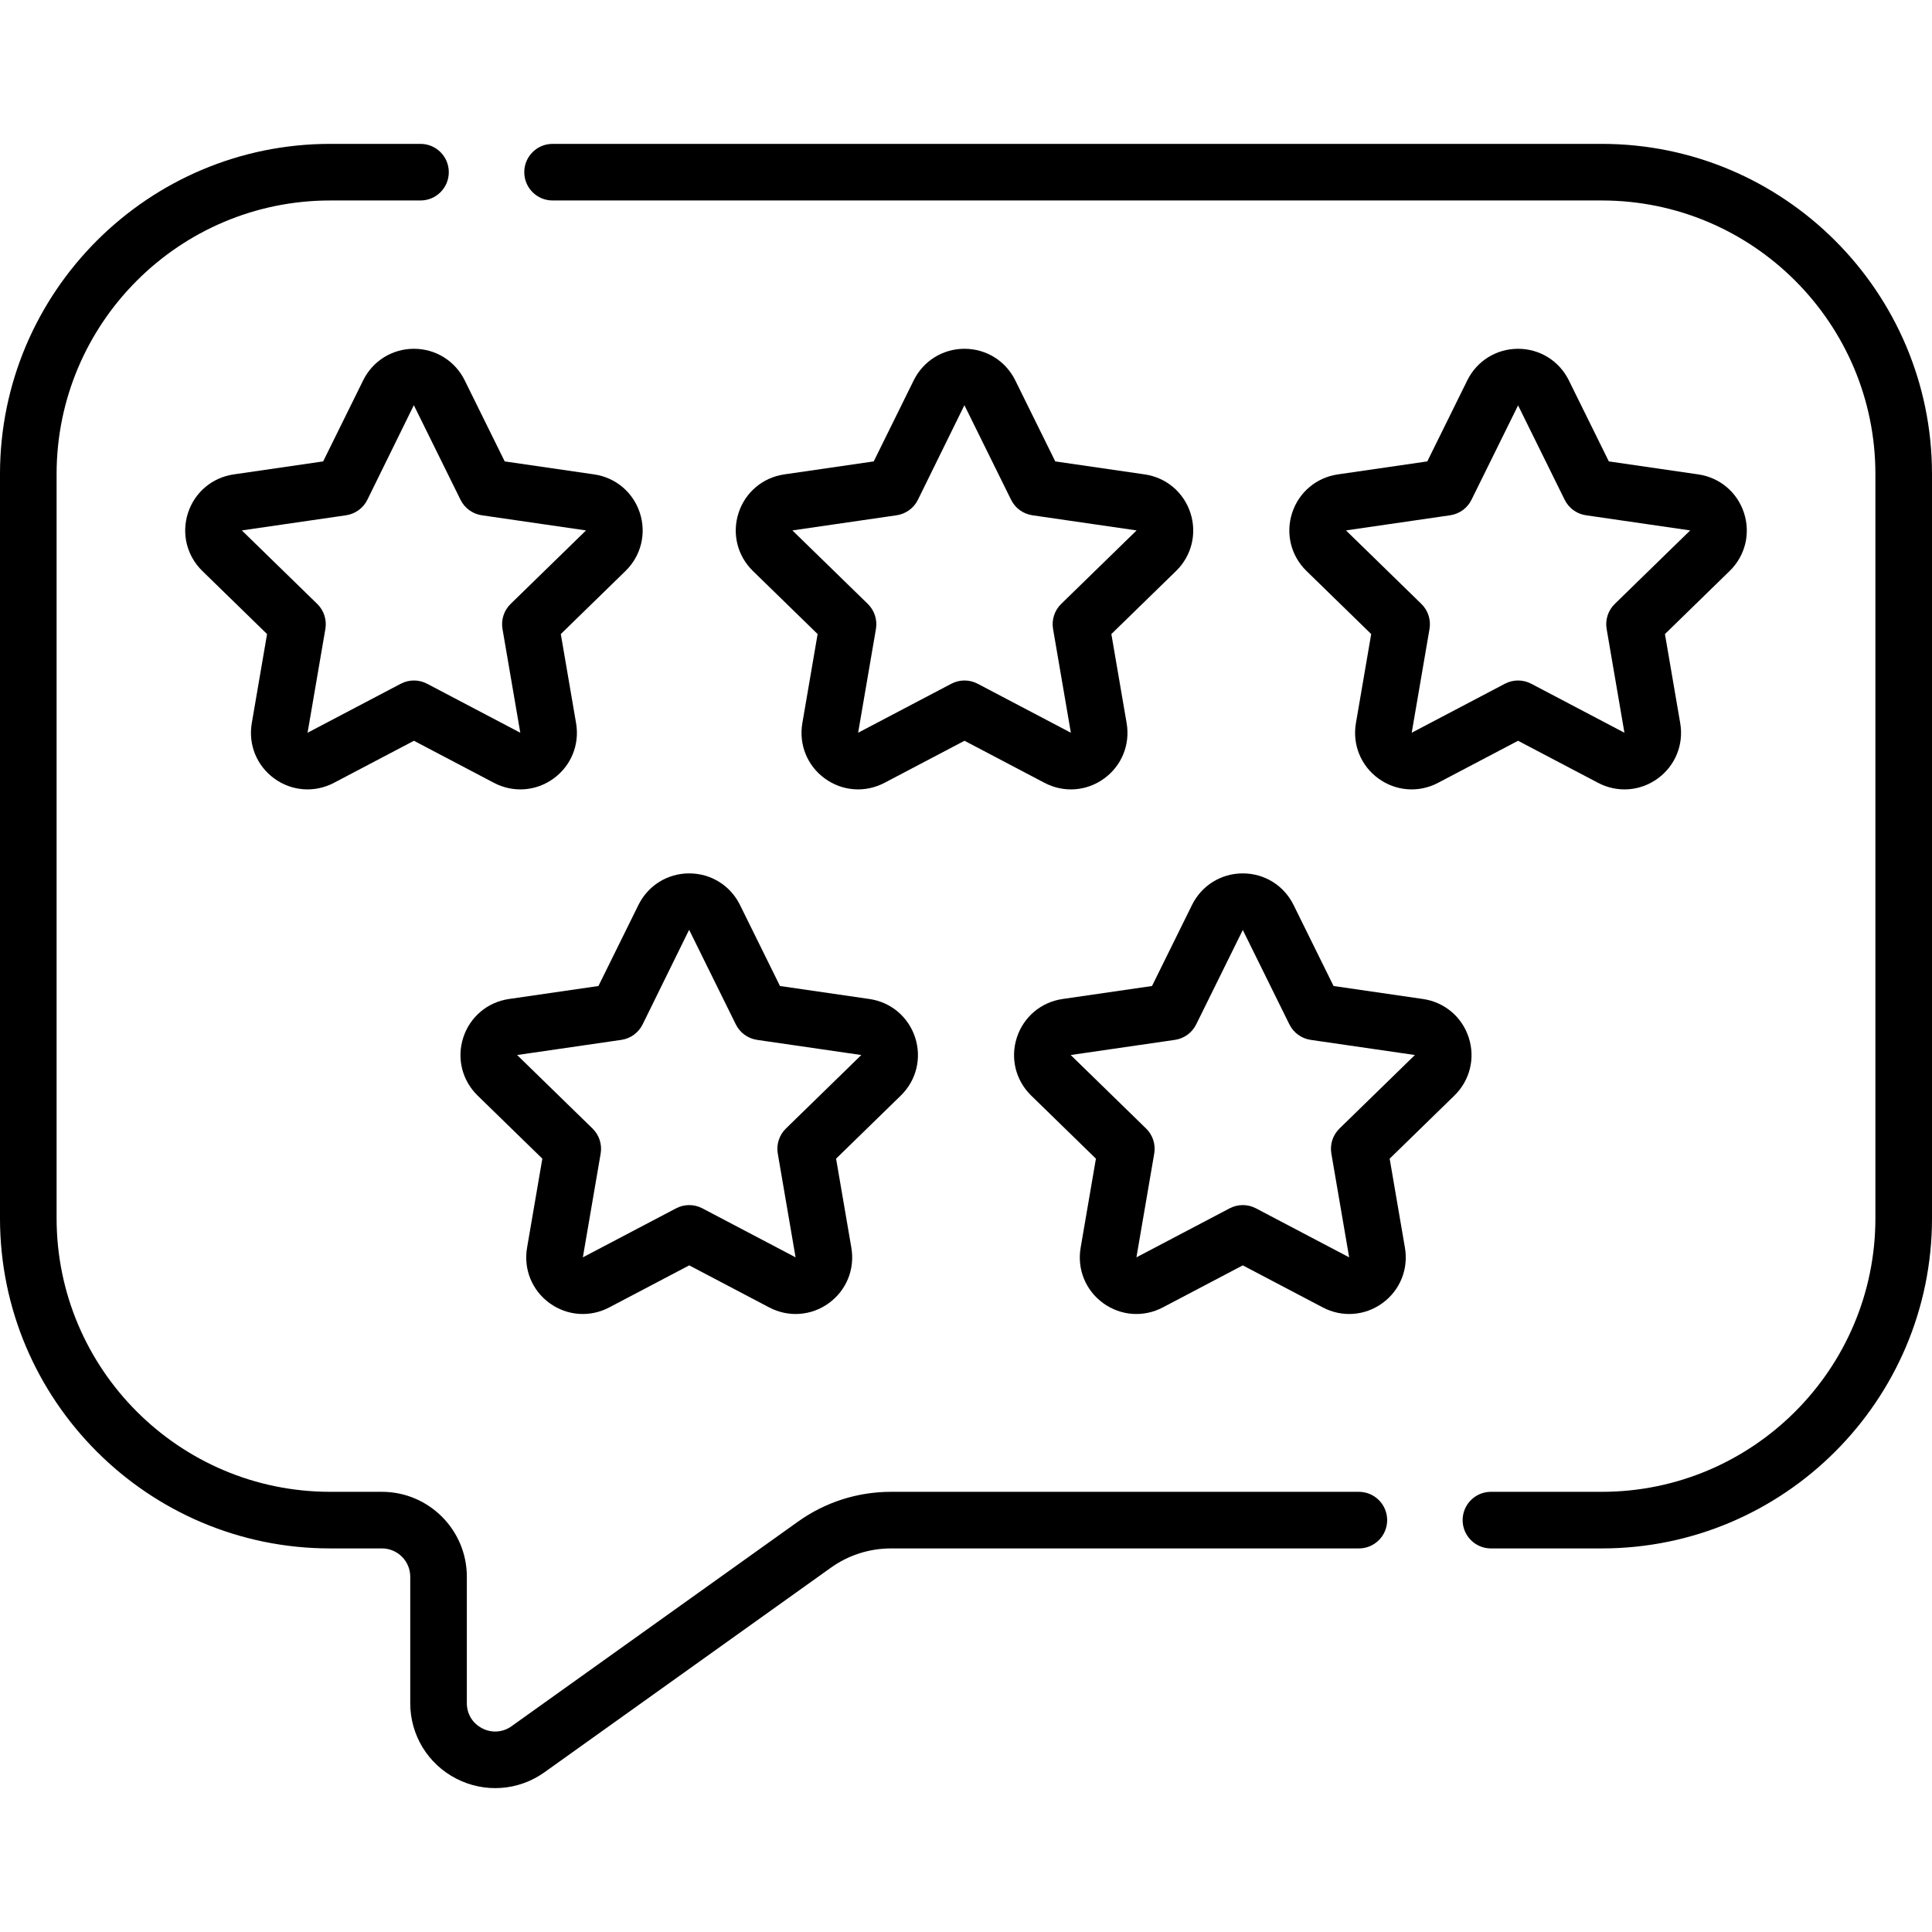 <svg id="Capa_1" enable-background="new 0 0 512 512" height="512" viewBox="0 0 512 512" width="512" xmlns="http://www.w3.org/2000/svg"><g><path d="m424.5 38.129h-278.062c-4.143 0-7.5 3.357-7.5 7.5s3.357 7.5 7.5 7.5h278.062c39.977 0 72.5 32.523 72.5 72.5v197.219c0 39.977-32.523 72.5-72.5 72.5h-29.388c-4.143 0-7.5 3.357-7.5 7.5s3.357 7.5 7.5 7.5h29.388c48.248 0 87.5-39.252 87.5-87.5v-197.219c0-48.248-39.252-87.5-87.5-87.5z"/><path d="m360.112 395.348h-123.959c-8.91 0-17.452 2.737-24.702 7.917l-75.873 54.194c-2.331 1.665-5.244 1.876-7.791.565-2.548-1.311-4.068-3.804-4.068-6.668v-33.509c0-12.406-10.094-22.5-22.5-22.5h-13.719c-39.977 0-72.5-32.523-72.5-72.5v-197.218c0-39.977 32.523-72.5 72.5-72.5h23.938c4.143 0 7.5-3.357 7.5-7.5s-3.357-7.5-7.5-7.5h-23.938c-48.248 0-87.5 39.252-87.5 87.5v197.219c0 48.248 39.252 87.5 87.5 87.5h13.719c4.136 0 7.5 3.364 7.5 7.5v33.509c0 8.466 4.677 16.132 12.204 20.006 7.511 3.863 16.467 3.236 23.374-1.697l75.873-54.195c4.691-3.351 10.218-5.122 15.983-5.122h123.959c4.143 0 7.5-3.357 7.5-7.5s-3.357-7.501-7.5-7.501z"/><path d="m96.245 100.792-10.604 21.485-23.711 3.445c-5.692.827-10.332 4.739-12.109 10.21-1.776 5.47-.322 11.361 3.796 15.375l17.157 16.725-4.05 23.615c-.973 5.668 1.313 11.289 5.967 14.67 4.659 3.386 10.713 3.816 15.798 1.143l21.207-11.149 21.207 11.149c5.09 2.676 11.143 2.24 15.797-1.143 4.653-3.38 6.939-9.002 5.967-14.67l-4.05-23.615 17.156-16.724c4.119-4.014 5.574-9.905 3.797-15.375-1.776-5.471-6.416-9.383-12.109-10.211l-23.71-3.445-10.604-21.485c-2.545-5.157-7.699-8.361-13.451-8.361s-10.906 3.203-13.451 8.361zm25.8 31.66c1.093 2.214 3.204 3.748 5.647 4.103l27.611 4.013-19.98 19.477c-1.768 1.723-2.574 4.205-2.156 6.638l4.717 27.501-24.697-12.984c-2.186-1.148-4.795-1.148-6.98 0l-24.698 12.984 4.717-27.501c.418-2.433-.389-4.915-2.156-6.638l-19.98-19.478 27.612-4.012c2.443-.354 4.555-1.889 5.647-4.103l12.322-25.068s.01.014.026.047z"/><path d="m462.179 135.932c-1.777-5.471-6.417-9.383-12.11-10.21l-23.71-3.445-10.604-21.485c-2.545-5.157-7.699-8.361-13.451-8.361s-10.906 3.204-13.451 8.361l-10.604 21.485-23.711 3.445c-5.692.828-10.332 4.74-12.108 10.211-1.777 5.47-.322 11.361 3.796 15.374l17.157 16.725-4.05 23.615c-.973 5.668 1.313 11.29 5.967 14.67 4.654 3.383 10.706 3.819 15.797 1.143l21.207-11.149 21.207 11.149c5.079 2.67 11.134 2.247 15.798-1.143 4.653-3.381 6.939-9.002 5.967-14.67l-4.05-23.615 17.157-16.724c4.118-4.014 5.572-9.906 3.796-15.376zm-34.247 24.112c-1.768 1.723-2.574 4.205-2.156 6.638l4.716 27.501-24.697-12.984c-2.186-1.148-4.795-1.148-6.98 0l-24.697 12.984 4.717-27.501c.418-2.433-.389-4.915-2.156-6.638l-19.981-19.478 27.612-4.012c2.443-.354 4.555-1.889 5.647-4.103l12.349-25.021 12.349 25.021c1.093 2.214 3.204 3.748 5.647 4.103l27.612 4.013z"/><path d="m315.475 135.932c-1.777-5.471-6.417-9.383-12.109-10.21l-23.71-3.445-10.604-21.485c-2.545-5.157-7.699-8.361-13.451-8.361s-10.906 3.204-13.451 8.361l-10.604 21.485-23.711 3.445c-5.692.827-10.332 4.739-12.109 10.21-1.776 5.47-.322 11.361 3.796 15.375l17.157 16.725-4.05 23.615c-.973 5.668 1.313 11.289 5.967 14.67 4.651 3.381 10.705 3.818 15.798 1.143l21.207-11.149 21.207 11.149c5.079 2.67 11.133 2.247 15.797-1.143 4.653-3.38 6.939-9.002 5.967-14.67l-4.05-23.615 17.157-16.724c4.118-4.014 5.572-9.906 3.796-15.376zm-34.247 24.112c-1.768 1.723-2.574 4.205-2.156 6.638l4.717 27.501-24.697-12.984c-2.186-1.148-4.795-1.148-6.98 0l-24.698 12.984 4.717-27.501c.418-2.433-.389-4.915-2.156-6.638l-19.98-19.478 27.612-4.012c2.443-.354 4.555-1.889 5.647-4.103l12.322-25.068s.01.014.026.047l12.349 25.021c1.093 2.214 3.204 3.748 5.647 4.103l27.611 4.013z"/><path d="m389.227 274.957c-1.777-5.471-6.417-9.383-12.11-10.21l-23.71-3.445-10.604-21.485c-2.545-5.157-7.699-8.361-13.451-8.361s-10.906 3.204-13.451 8.361l-10.604 21.485-23.711 3.445c-5.692.828-10.332 4.74-12.108 10.211-1.777 5.47-.322 11.361 3.796 15.374l17.157 16.725-4.05 23.615c-.973 5.669 1.313 11.29 5.967 14.671 4.652 3.379 10.705 3.817 15.797 1.142l21.207-11.149 21.207 11.149c5.079 2.671 11.133 2.247 15.798-1.142 4.652-3.381 6.939-9.003 5.967-14.671l-4.05-23.615 17.157-16.724c4.118-4.015 5.572-9.907 3.796-15.376zm-34.248 24.111c-1.768 1.723-2.574 4.205-2.156 6.638l4.716 27.501-24.697-12.984c-2.186-1.148-4.795-1.148-6.98 0l-24.697 12.984 4.717-27.501c.418-2.433-.389-4.915-2.156-6.638l-19.981-19.478 27.612-4.012c2.443-.354 4.555-1.889 5.647-4.103l12.349-25.021 12.349 25.021c1.093 2.214 3.204 3.748 5.647 4.103l27.612 4.013z"/><path d="m182.648 231.455c-5.752 0-10.906 3.204-13.451 8.361l-10.604 21.485-23.711 3.445c-5.692.827-10.332 4.739-12.109 10.21-1.776 5.47-.322 11.361 3.796 15.375l17.157 16.725-4.05 23.615c-.973 5.668 1.313 11.29 5.967 14.67 4.652 3.382 10.704 3.819 15.798 1.143l21.207-11.149 21.207 11.149c5.091 2.676 11.144 2.239 15.797-1.142s6.939-9.002 5.967-14.671l-4.05-23.615 17.157-16.724c4.118-4.015 5.572-9.906 3.796-15.376-1.777-5.471-6.417-9.383-12.109-10.21l-23.71-3.445-10.603-21.485c-2.545-5.157-7.7-8.361-13.452-8.361zm17.997 44.124 27.611 4.013-19.98 19.477c-1.768 1.723-2.574 4.205-2.156 6.638l4.717 27.501-24.697-12.984c-2.186-1.148-4.795-1.148-6.98 0l-24.698 12.984 4.717-27.501c.418-2.433-.389-4.915-2.156-6.638l-19.98-19.478 27.612-4.012c2.443-.354 4.555-1.889 5.647-4.103l12.322-25.068s.01.014.026.047l12.349 25.021c1.091 2.214 3.202 3.748 5.646 4.103z"/></g></svg>